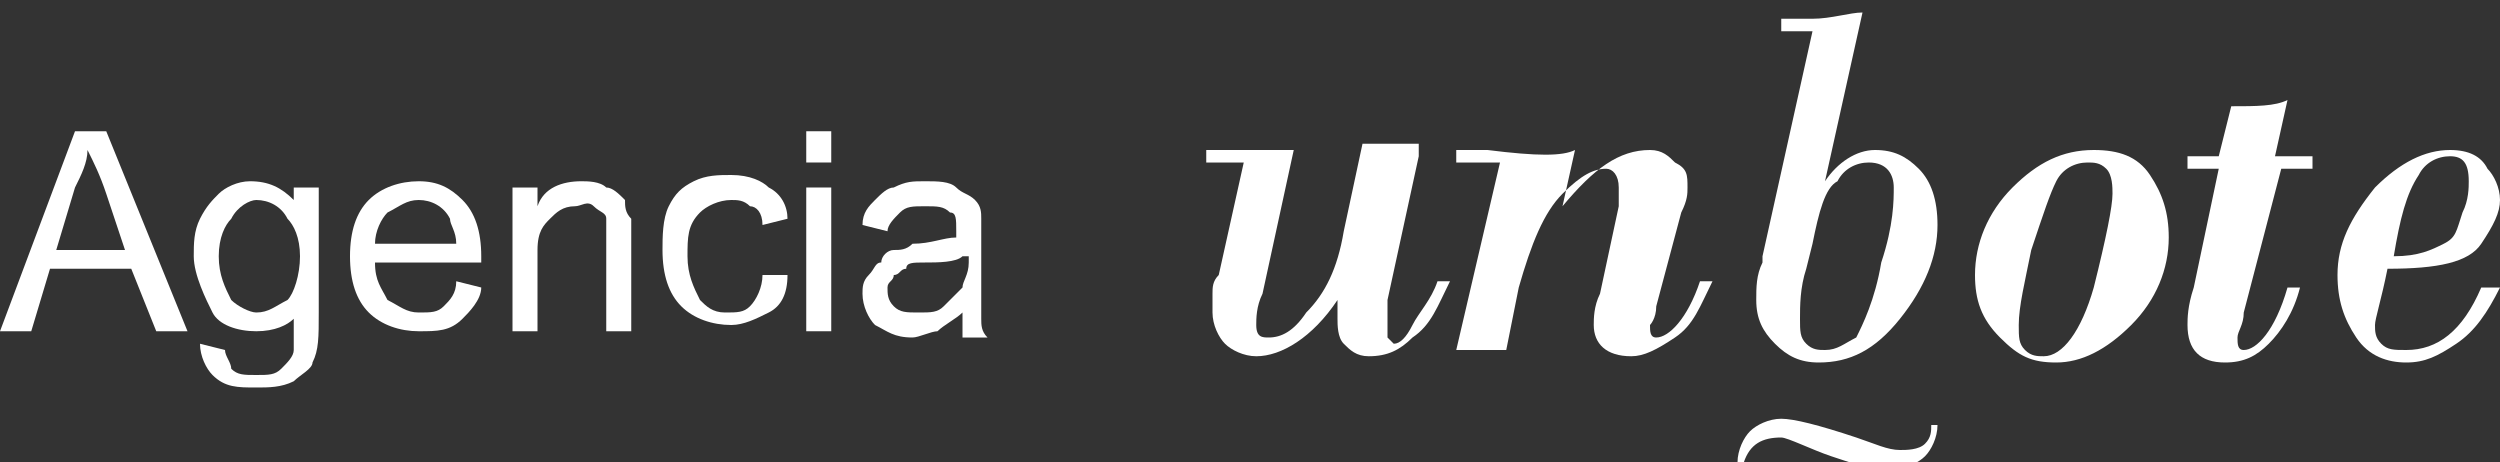 <svg xmlns="http://www.w3.org/2000/svg" xmlns:xlink="http://www.w3.org/1999/xlink" id="Capa_1" x="0px" y="0px" width="40px" height="7.4px" viewBox="0 0 40 7.4" xml:space="preserve"><rect x="0" y="0" width="40" height="7.4" fill="#333333" stroke="none"/><g>	<path fill="#FFFFFF" d="M0,5.3l1.2-3.2h0.5L3,5.3H2.5l-0.4-1H0.8l-0.3,1H0z M0.9,4H2L1.7,3.1C1.6,2.8,1.5,2.6,1.4,2.4  c0,0.2-0.1,0.4-0.2,0.6L0.9,4z"></path>	<path fill="#FFFFFF" d="M3.2,5.5l0.4,0.1c0,0.1,0.1,0.2,0.1,0.3c0.1,0.1,0.2,0.1,0.4,0.1c0.2,0,0.3,0,0.4-0.1  c0.1-0.1,0.2-0.2,0.2-0.3c0-0.1,0-0.2,0-0.5C4.6,5.2,4.4,5.3,4.1,5.3c-0.3,0-0.6-0.1-0.7-0.3S3.1,4.4,3.1,4.1c0-0.2,0-0.4,0.1-0.6  c0.1-0.2,0.2-0.3,0.3-0.4s0.3-0.2,0.5-0.2c0.3,0,0.5,0.1,0.7,0.3V3h0.4v2c0,0.4,0,0.6-0.1,0.8C5,5.9,4.8,6,4.7,6.1  C4.5,6.2,4.3,6.2,4.1,6.2C3.8,6.2,3.6,6.2,3.4,6C3.3,5.9,3.2,5.7,3.2,5.5z M3.5,4.1c0,0.3,0.1,0.5,0.2,0.7C3.8,4.9,4,5,4.1,5  c0.2,0,0.3-0.1,0.5-0.2c0.1-0.1,0.2-0.4,0.2-0.7c0-0.3-0.1-0.5-0.2-0.6C4.5,3.3,4.3,3.2,4.1,3.2C4,3.2,3.8,3.3,3.7,3.5  C3.6,3.6,3.5,3.8,3.5,4.1z"></path>	<path fill="#FFFFFF" d="M7.3,4.5l0.4,0.1C7.7,4.8,7.5,5,7.4,5.1C7.2,5.3,7,5.3,6.7,5.3C6.4,5.3,6.1,5.2,5.9,5  C5.7,4.8,5.6,4.5,5.6,4.1c0-0.4,0.1-0.7,0.3-0.9C6.1,3,6.4,2.9,6.7,2.9C7,2.9,7.2,3,7.4,3.2c0.2,0.2,0.3,0.5,0.3,0.9  c0,0,0,0.1,0,0.1H6c0,0.3,0.1,0.4,0.2,0.6C6.4,4.9,6.5,5,6.7,5C6.9,5,7,5,7.1,4.9C7.2,4.8,7.3,4.7,7.3,4.5z M6,3.9h1.3  c0-0.2-0.1-0.3-0.1-0.4C7.1,3.3,6.9,3.2,6.7,3.2c-0.2,0-0.3,0.1-0.5,0.2C6.1,3.5,6,3.7,6,3.9z"></path>	<path fill="#FFFFFF" d="M8.2,5.3V3h0.4v0.3C8.7,3,9,2.9,9.3,2.9c0.1,0,0.3,0,0.4,0.1c0.1,0,0.2,0.1,0.3,0.2C10,3.3,10,3.4,10.1,3.5  c0,0.1,0,0.2,0,0.4v1.4H9.7V3.9c0-0.2,0-0.3,0-0.4c0-0.1-0.1-0.1-0.2-0.2S9.3,3.3,9.2,3.3c-0.2,0-0.3,0.1-0.4,0.2S8.6,3.7,8.6,4  v1.3H8.2z"></path>	<path fill="#FFFFFF" d="M12.2,4.4l0.4,0c0,0.3-0.1,0.5-0.3,0.6s-0.4,0.2-0.6,0.2c-0.3,0-0.6-0.1-0.8-0.3s-0.3-0.5-0.3-0.9  c0-0.2,0-0.5,0.1-0.7c0.1-0.2,0.2-0.3,0.4-0.4s0.4-0.1,0.6-0.1c0.3,0,0.5,0.1,0.6,0.2c0.2,0.1,0.3,0.3,0.3,0.5l-0.4,0.1  c0-0.2-0.1-0.3-0.2-0.3c-0.1-0.1-0.2-0.1-0.3-0.1c-0.2,0-0.4,0.1-0.5,0.2C11,3.6,11,3.8,11,4.1c0,0.3,0.1,0.5,0.2,0.7  C11.3,4.9,11.4,5,11.6,5c0.2,0,0.3,0,0.4-0.1C12.1,4.8,12.2,4.6,12.2,4.4z"></path>	<path fill="#FFFFFF" d="M12.9,2.5V2.1h0.4v0.5H12.9z M12.9,5.3V3h0.4v2.3H12.9z"></path>	<path fill="#FFFFFF" d="M15.4,5c-0.1,0.1-0.3,0.2-0.4,0.3c-0.1,0-0.3,0.1-0.4,0.1c-0.3,0-0.4-0.1-0.6-0.2c-0.1-0.1-0.2-0.3-0.2-0.5  c0-0.1,0-0.2,0.1-0.3c0.1-0.1,0.1-0.2,0.2-0.2C14.1,4.1,14.2,4,14.3,4c0.1,0,0.2,0,0.3-0.1c0.3,0,0.5-0.1,0.7-0.1  c0-0.1,0-0.1,0-0.1c0-0.2,0-0.3-0.1-0.3c-0.1-0.1-0.2-0.1-0.4-0.1c-0.2,0-0.3,0-0.4,0.1c-0.1,0.1-0.2,0.2-0.2,0.3l-0.4-0.1  c0-0.2,0.1-0.3,0.2-0.4c0.1-0.1,0.2-0.2,0.3-0.2c0.2-0.1,0.3-0.1,0.5-0.1c0.2,0,0.4,0,0.5,0.1s0.2,0.1,0.3,0.2s0.1,0.2,0.1,0.3  c0,0.1,0,0.2,0,0.4v0.5c0,0.4,0,0.6,0,0.7s0,0.2,0.1,0.3h-0.4C15.4,5.2,15.4,5.1,15.4,5z M15.4,4.1c-0.1,0.1-0.4,0.1-0.6,0.1  c-0.2,0-0.3,0-0.3,0.1c-0.1,0-0.1,0.1-0.2,0.1c0,0.1-0.1,0.1-0.1,0.2c0,0.1,0,0.2,0.1,0.3C14.4,5,14.5,5,14.7,5s0.3,0,0.4-0.1  s0.2-0.2,0.3-0.3c0-0.1,0.1-0.2,0.1-0.4V4.1z"></path></g><path fill="#FFFFFF" d="M22.7,2.5l-0.5,2.3c0,0,0,0.1,0,0.2c0,0.1,0,0.2,0,0.3c0,0,0,0.1,0,0.1s0.1,0.1,0.1,0.1 c0.1,0,0.2-0.1,0.3-0.3c0.1-0.2,0.3-0.4,0.4-0.7h0.2c-0.2,0.4-0.3,0.7-0.6,0.9c-0.2,0.2-0.4,0.3-0.7,0.3c-0.2,0-0.3-0.1-0.4-0.2 c-0.1-0.1-0.1-0.3-0.1-0.4c0-0.1,0-0.1,0-0.3l0,0c-0.4,0.6-0.9,0.9-1.3,0.9c-0.2,0-0.4-0.1-0.5-0.2c-0.1-0.1-0.2-0.3-0.2-0.5 c0-0.1,0-0.2,0-0.3c0-0.1,0-0.2,0.1-0.3l0.4-1.8h-0.6l0-0.2H20c0.2,0,0.4,0,0.5,0c0.1,0,0.2,0,0.2,0l-0.5,2.3 c-0.1,0.2-0.1,0.4-0.1,0.5c0,0.2,0.1,0.2,0.2,0.2c0.2,0,0.4-0.1,0.6-0.4c0.3-0.3,0.5-0.7,0.6-1.3l0.3-1.4H22.7z"></path><path fill="#FFFFFF" d="M25.2,2.4L25,3.3l0,0c0.5-0.6,0.9-0.9,1.4-0.9c0.2,0,0.3,0.1,0.4,0.2C27,2.7,27,2.8,27,3 c0,0.1,0,0.2-0.1,0.4l-0.4,1.5c0,0.2-0.1,0.3-0.1,0.3c0,0.1,0,0.2,0.1,0.2c0.2,0,0.5-0.3,0.7-0.9h0.2c-0.2,0.4-0.3,0.7-0.6,0.9 s-0.5,0.3-0.7,0.3c-0.4,0-0.6-0.2-0.6-0.5c0-0.1,0-0.3,0.1-0.5l0.3-1.4c0,0,0-0.1,0-0.1c0-0.1,0-0.1,0-0.2c0-0.2-0.1-0.3-0.2-0.3 c-0.2,0-0.4,0.1-0.7,0.4c-0.3,0.3-0.5,0.8-0.7,1.5l-0.2,1h-0.8l0.7-3h-0.7l0-0.2h0.5C24.6,2.5,25,2.5,25.2,2.4"></path><path fill="#FFFFFF" d="M29.8,0.2l-0.6,2.7l0,0c0.2-0.3,0.5-0.5,0.8-0.5c0.3,0,0.5,0.1,0.7,0.3C30.9,2.9,31,3.2,31,3.6 c0,0.5-0.2,1-0.6,1.5c-0.4,0.5-0.8,0.7-1.3,0.7c-0.3,0-0.5-0.1-0.7-0.3c-0.2-0.2-0.3-0.4-0.3-0.7c0-0.2,0-0.4,0.1-0.6 c0,0,0-0.1,0-0.1L29,0.5h-0.5l0-0.2h0.5C29.3,0.3,29.6,0.2,29.8,0.2 M29,3.9l-0.1,0.4c-0.1,0.3-0.1,0.6-0.1,0.8c0,0.2,0,0.3,0.1,0.4 c0.1,0.1,0.2,0.1,0.3,0.1c0.2,0,0.3-0.1,0.5-0.2c0.1-0.2,0.3-0.6,0.4-1.2c0.2-0.6,0.2-1,0.2-1.2c0-0.2-0.1-0.4-0.4-0.4 c-0.2,0-0.4,0.1-0.5,0.3C29.2,3,29.1,3.4,29,3.9"></path><path fill="#FFFFFF" d="M31.6,4.4c0-0.5,0.2-1,0.6-1.4c0.4-0.4,0.8-0.6,1.3-0.6c0.4,0,0.7,0.1,0.9,0.4s0.3,0.6,0.3,1 c0,0.5-0.2,1-0.6,1.4s-0.8,0.6-1.2,0.6c-0.4,0-0.6-0.1-0.9-0.4S31.6,4.8,31.6,4.4 M33.8,3.1c0-0.1,0-0.3-0.1-0.4 c-0.1-0.1-0.2-0.1-0.3-0.1c-0.2,0-0.4,0.1-0.5,0.3c-0.1,0.2-0.2,0.5-0.4,1.1c-0.1,0.5-0.2,0.9-0.2,1.2c0,0.2,0,0.3,0.1,0.4 c0.1,0.1,0.2,0.1,0.3,0.1c0.3,0,0.6-0.4,0.8-1.1C33.7,3.8,33.8,3.3,33.8,3.1"></path><path fill="#FFFFFF" d="M36.6,1.6l-0.2,0.9H37l0,0.2h-0.5L35.9,5c0,0.2-0.1,0.3-0.1,0.4c0,0.1,0,0.2,0.1,0.2c0.2,0,0.5-0.3,0.7-1 h0.2c-0.1,0.4-0.3,0.7-0.5,0.9s-0.4,0.3-0.7,0.3c-0.4,0-0.6-0.2-0.6-0.6c0-0.1,0-0.3,0.1-0.6l0.4-1.9h-0.5l0-0.2h0.5l0.2-0.8 C36.1,1.7,36.4,1.7,36.6,1.6"></path><path fill="#FFFFFF" d="M38.2,4.3c-0.1,0.5-0.2,0.8-0.2,0.9c0,0.1,0,0.2,0.1,0.3c0.1,0.1,0.2,0.1,0.4,0.1c0.5,0,0.9-0.3,1.2-1H40 c-0.2,0.4-0.4,0.7-0.7,0.9s-0.5,0.3-0.8,0.3c-0.3,0-0.6-0.1-0.8-0.4c-0.2-0.3-0.3-0.6-0.3-1c0-0.5,0.2-0.9,0.6-1.4 c0.4-0.4,0.8-0.6,1.2-0.6c0.3,0,0.5,0.1,0.6,0.3C39.9,2.8,40,3,40,3.2c0,0.2-0.1,0.4-0.3,0.7S39,4.3,38.2,4.3 M38.3,4.1 c0.4,0,0.6-0.1,0.8-0.2s0.2-0.2,0.3-0.5c0.1-0.2,0.1-0.4,0.1-0.5c0-0.3-0.1-0.4-0.3-0.4c-0.2,0-0.4,0.1-0.5,0.3 C38.5,3.1,38.4,3.5,38.3,4.1"></path><path fill="#FFFFFF" d="M30.9,6.8h0.1c0,0.2-0.1,0.4-0.2,0.5c-0.1,0.1-0.3,0.2-0.5,0.2c-0.1,0-0.2,0-0.3,0c-0.1,0-0.4-0.1-0.7-0.2 S28.6,7,28.5,7c-0.3,0-0.5,0.1-0.6,0.4h-0.1c0-0.2,0.1-0.4,0.2-0.5c0.1-0.1,0.3-0.2,0.5-0.2c0.2,0,0.6,0.1,1.2,0.3 c0.3,0.1,0.5,0.2,0.7,0.2c0.1,0,0.3,0,0.4-0.1S30.9,6.9,30.9,6.8"></path></svg>
